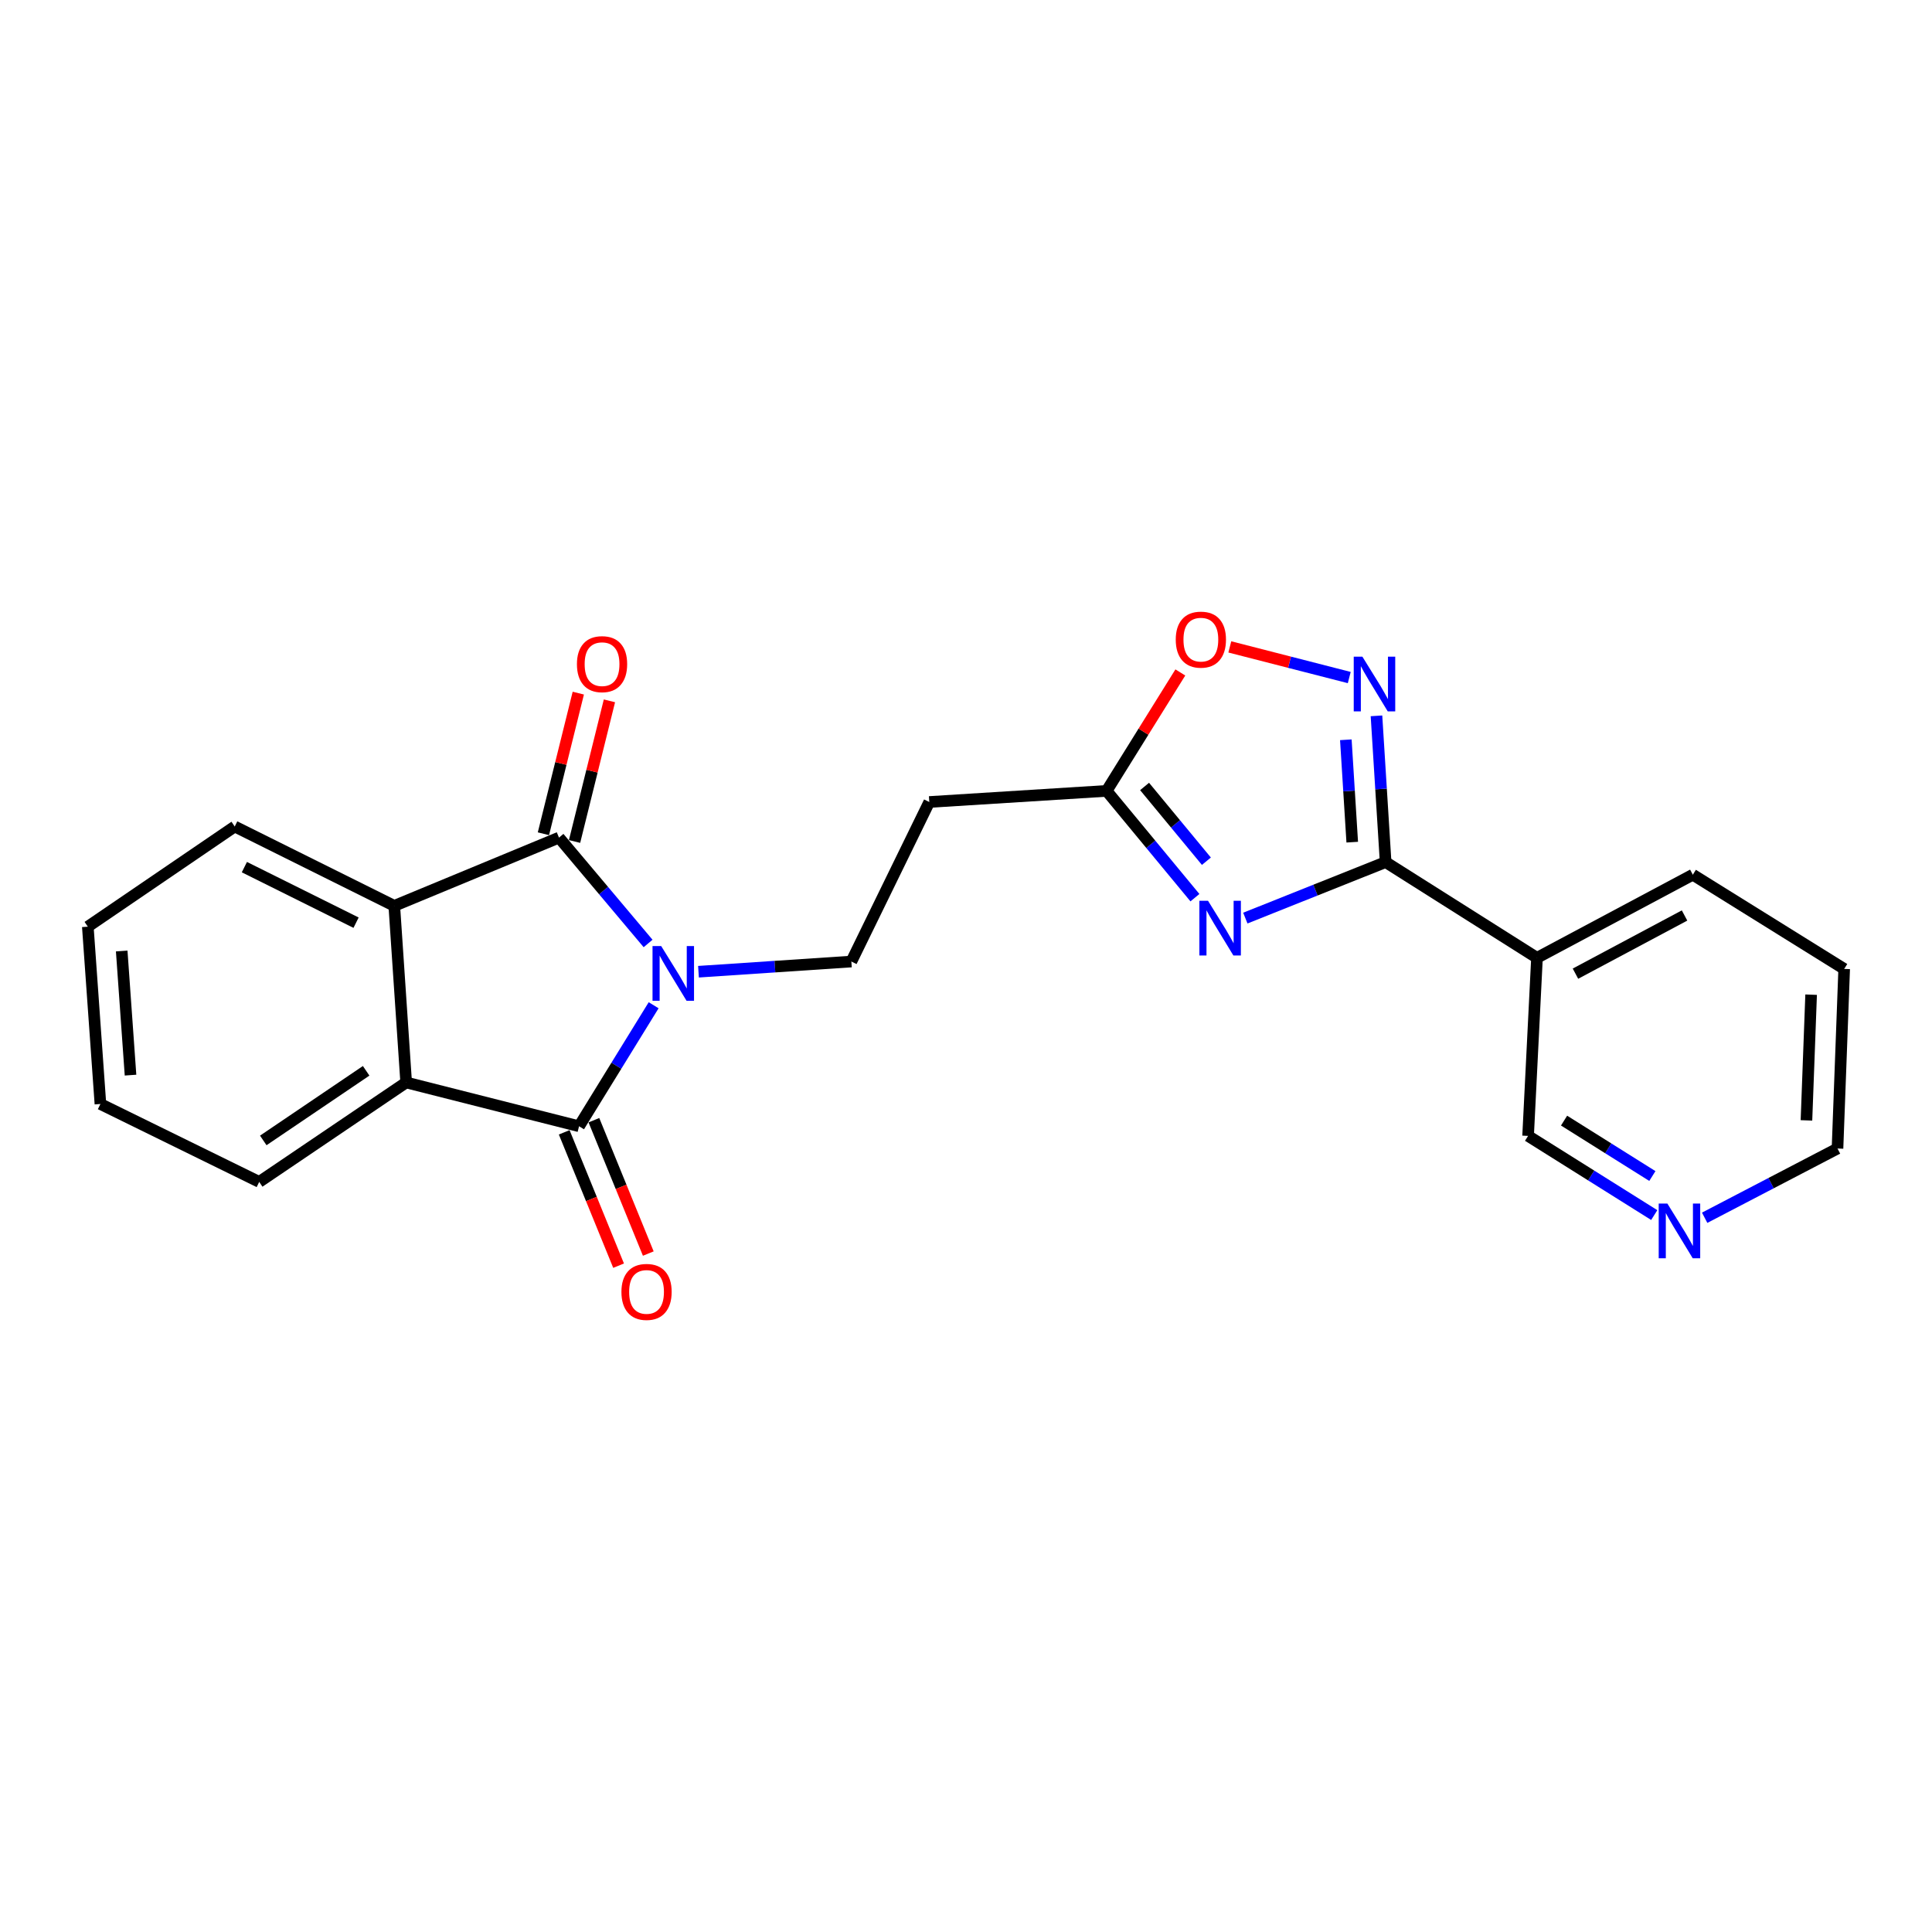 <?xml version='1.0' encoding='iso-8859-1'?>
<svg version='1.1' baseProfile='full'
              xmlns='http://www.w3.org/2000/svg'
                      xmlns:rdkit='http://www.rdkit.org/xml'
                      xmlns:xlink='http://www.w3.org/1999/xlink'
                  xml:space='preserve'
width='1000px' height='1000px' viewBox='0 0 1000 1000'>
<!-- END OF HEADER -->
<rect style='opacity:1.0;fill:#FFFFFF;stroke:none' width='1000' height='1000' x='0' y='0'> </rect>
<path class='bond-0' d='M 335.448,488.341 L 312.391,460.944' style='fill:none;fill-rule:evenodd;stroke:#0000FF;stroke-width:6px;stroke-linecap:butt;stroke-linejoin:miter;stroke-opacity:1' />
<path class='bond-0' d='M 312.391,460.944 L 289.334,433.547' style='fill:none;fill-rule:evenodd;stroke:#000000;stroke-width:6px;stroke-linecap:butt;stroke-linejoin:miter;stroke-opacity:1' />
<path class='bond-1' d='M 338.325,520.314 L 319.023,551.632' style='fill:none;fill-rule:evenodd;stroke:#0000FF;stroke-width:6px;stroke-linecap:butt;stroke-linejoin:miter;stroke-opacity:1' />
<path class='bond-1' d='M 319.023,551.632 L 299.72,582.95' style='fill:none;fill-rule:evenodd;stroke:#000000;stroke-width:6px;stroke-linecap:butt;stroke-linejoin:miter;stroke-opacity:1' />
<path class='bond-8' d='M 361.534,502.961 L 401.1,500.324' style='fill:none;fill-rule:evenodd;stroke:#0000FF;stroke-width:6px;stroke-linecap:butt;stroke-linejoin:miter;stroke-opacity:1' />
<path class='bond-8' d='M 401.1,500.324 L 440.665,497.688' style='fill:none;fill-rule:evenodd;stroke:#000000;stroke-width:6px;stroke-linecap:butt;stroke-linejoin:miter;stroke-opacity:1' />
<path class='bond-6' d='M 289.334,433.547 L 204.081,468.873' style='fill:none;fill-rule:evenodd;stroke:#000000;stroke-width:6px;stroke-linecap:butt;stroke-linejoin:miter;stroke-opacity:1' />
<path class='bond-12' d='M 297.391,435.545 L 306.416,399.15' style='fill:none;fill-rule:evenodd;stroke:#000000;stroke-width:6px;stroke-linecap:butt;stroke-linejoin:miter;stroke-opacity:1' />
<path class='bond-12' d='M 306.416,399.15 L 315.441,362.755' style='fill:none;fill-rule:evenodd;stroke:#FF0000;stroke-width:6px;stroke-linecap:butt;stroke-linejoin:miter;stroke-opacity:1' />
<path class='bond-12' d='M 281.277,431.549 L 290.302,395.154' style='fill:none;fill-rule:evenodd;stroke:#000000;stroke-width:6px;stroke-linecap:butt;stroke-linejoin:miter;stroke-opacity:1' />
<path class='bond-12' d='M 290.302,395.154 L 299.327,358.759' style='fill:none;fill-rule:evenodd;stroke:#FF0000;stroke-width:6px;stroke-linecap:butt;stroke-linejoin:miter;stroke-opacity:1' />
<path class='bond-5' d='M 299.72,582.95 L 210.233,560.279' style='fill:none;fill-rule:evenodd;stroke:#000000;stroke-width:6px;stroke-linecap:butt;stroke-linejoin:miter;stroke-opacity:1' />
<path class='bond-13' d='M 292.033,586.085 L 306.107,620.598' style='fill:none;fill-rule:evenodd;stroke:#000000;stroke-width:6px;stroke-linecap:butt;stroke-linejoin:miter;stroke-opacity:1' />
<path class='bond-13' d='M 306.107,620.598 L 320.18,655.111' style='fill:none;fill-rule:evenodd;stroke:#FF0000;stroke-width:6px;stroke-linecap:butt;stroke-linejoin:miter;stroke-opacity:1' />
<path class='bond-13' d='M 307.407,579.816 L 321.48,614.329' style='fill:none;fill-rule:evenodd;stroke:#000000;stroke-width:6px;stroke-linecap:butt;stroke-linejoin:miter;stroke-opacity:1' />
<path class='bond-13' d='M 321.48,614.329 L 335.554,648.842' style='fill:none;fill-rule:evenodd;stroke:#FF0000;stroke-width:6px;stroke-linecap:butt;stroke-linejoin:miter;stroke-opacity:1' />
<path class='bond-2' d='M 618.492,464.637 L 595.638,437' style='fill:none;fill-rule:evenodd;stroke:#0000FF;stroke-width:6px;stroke-linecap:butt;stroke-linejoin:miter;stroke-opacity:1' />
<path class='bond-2' d='M 595.638,437 L 572.783,409.363' style='fill:none;fill-rule:evenodd;stroke:#000000;stroke-width:6px;stroke-linecap:butt;stroke-linejoin:miter;stroke-opacity:1' />
<path class='bond-2' d='M 624.43,445.766 L 608.432,426.42' style='fill:none;fill-rule:evenodd;stroke:#0000FF;stroke-width:6px;stroke-linecap:butt;stroke-linejoin:miter;stroke-opacity:1' />
<path class='bond-2' d='M 608.432,426.42 L 592.434,407.074' style='fill:none;fill-rule:evenodd;stroke:#000000;stroke-width:6px;stroke-linecap:butt;stroke-linejoin:miter;stroke-opacity:1' />
<path class='bond-3' d='M 644.583,475.205 L 680.889,460.713' style='fill:none;fill-rule:evenodd;stroke:#0000FF;stroke-width:6px;stroke-linecap:butt;stroke-linejoin:miter;stroke-opacity:1' />
<path class='bond-3' d='M 680.889,460.713 L 717.196,446.22' style='fill:none;fill-rule:evenodd;stroke:#000000;stroke-width:6px;stroke-linecap:butt;stroke-linejoin:miter;stroke-opacity:1' />
<path class='bond-10' d='M 717.196,446.22 L 795.541,495.769' style='fill:none;fill-rule:evenodd;stroke:#000000;stroke-width:6px;stroke-linecap:butt;stroke-linejoin:miter;stroke-opacity:1' />
<path class='bond-25' d='M 717.196,446.22 L 714.829,408.369' style='fill:none;fill-rule:evenodd;stroke:#000000;stroke-width:6px;stroke-linecap:butt;stroke-linejoin:miter;stroke-opacity:1' />
<path class='bond-25' d='M 714.829,408.369 L 712.461,370.518' style='fill:none;fill-rule:evenodd;stroke:#0000FF;stroke-width:6px;stroke-linecap:butt;stroke-linejoin:miter;stroke-opacity:1' />
<path class='bond-25' d='M 699.916,435.901 L 698.259,409.406' style='fill:none;fill-rule:evenodd;stroke:#000000;stroke-width:6px;stroke-linecap:butt;stroke-linejoin:miter;stroke-opacity:1' />
<path class='bond-25' d='M 698.259,409.406 L 696.602,382.91' style='fill:none;fill-rule:evenodd;stroke:#0000FF;stroke-width:6px;stroke-linecap:butt;stroke-linejoin:miter;stroke-opacity:1' />
<path class='bond-4' d='M 698.372,350.699 L 667.46,342.767' style='fill:none;fill-rule:evenodd;stroke:#0000FF;stroke-width:6px;stroke-linecap:butt;stroke-linejoin:miter;stroke-opacity:1' />
<path class='bond-4' d='M 667.46,342.767 L 636.549,334.835' style='fill:none;fill-rule:evenodd;stroke:#FF0000;stroke-width:6px;stroke-linecap:butt;stroke-linejoin:miter;stroke-opacity:1' />
<path class='bond-17' d='M 210.233,560.279 L 134.167,611.755' style='fill:none;fill-rule:evenodd;stroke:#000000;stroke-width:6px;stroke-linecap:butt;stroke-linejoin:miter;stroke-opacity:1' />
<path class='bond-17' d='M 189.518,554.25 L 136.272,590.284' style='fill:none;fill-rule:evenodd;stroke:#000000;stroke-width:6px;stroke-linecap:butt;stroke-linejoin:miter;stroke-opacity:1' />
<path class='bond-23' d='M 210.233,560.279 L 204.081,468.873' style='fill:none;fill-rule:evenodd;stroke:#000000;stroke-width:6px;stroke-linecap:butt;stroke-linejoin:miter;stroke-opacity:1' />
<path class='bond-16' d='M 204.081,468.873 L 121.493,427.801' style='fill:none;fill-rule:evenodd;stroke:#000000;stroke-width:6px;stroke-linecap:butt;stroke-linejoin:miter;stroke-opacity:1' />
<path class='bond-16' d='M 184.3,477.578 L 126.489,448.827' style='fill:none;fill-rule:evenodd;stroke:#000000;stroke-width:6px;stroke-linecap:butt;stroke-linejoin:miter;stroke-opacity:1' />
<path class='bond-7' d='M 572.783,409.363 L 480.99,415.109' style='fill:none;fill-rule:evenodd;stroke:#000000;stroke-width:6px;stroke-linecap:butt;stroke-linejoin:miter;stroke-opacity:1' />
<path class='bond-9' d='M 572.783,409.363 L 591.863,378.711' style='fill:none;fill-rule:evenodd;stroke:#000000;stroke-width:6px;stroke-linecap:butt;stroke-linejoin:miter;stroke-opacity:1' />
<path class='bond-9' d='M 591.863,378.711 L 610.942,348.059' style='fill:none;fill-rule:evenodd;stroke:#FF0000;stroke-width:6px;stroke-linecap:butt;stroke-linejoin:miter;stroke-opacity:1' />
<path class='bond-11' d='M 440.665,497.688 L 480.99,415.109' style='fill:none;fill-rule:evenodd;stroke:#000000;stroke-width:6px;stroke-linecap:butt;stroke-linejoin:miter;stroke-opacity:1' />
<path class='bond-15' d='M 795.541,495.769 L 790.938,587.94' style='fill:none;fill-rule:evenodd;stroke:#000000;stroke-width:6px;stroke-linecap:butt;stroke-linejoin:miter;stroke-opacity:1' />
<path class='bond-18' d='M 795.541,495.769 L 876.201,452.751' style='fill:none;fill-rule:evenodd;stroke:#000000;stroke-width:6px;stroke-linecap:butt;stroke-linejoin:miter;stroke-opacity:1' />
<path class='bond-18' d='M 815.453,503.966 L 871.915,473.853' style='fill:none;fill-rule:evenodd;stroke:#000000;stroke-width:6px;stroke-linecap:butt;stroke-linejoin:miter;stroke-opacity:1' />
<path class='bond-14' d='M 856.231,628.919 L 823.584,608.43' style='fill:none;fill-rule:evenodd;stroke:#0000FF;stroke-width:6px;stroke-linecap:butt;stroke-linejoin:miter;stroke-opacity:1' />
<path class='bond-14' d='M 823.584,608.43 L 790.938,587.94' style='fill:none;fill-rule:evenodd;stroke:#000000;stroke-width:6px;stroke-linecap:butt;stroke-linejoin:miter;stroke-opacity:1' />
<path class='bond-14' d='M 855.262,608.71 L 832.41,594.367' style='fill:none;fill-rule:evenodd;stroke:#0000FF;stroke-width:6px;stroke-linecap:butt;stroke-linejoin:miter;stroke-opacity:1' />
<path class='bond-14' d='M 832.41,594.367 L 809.558,580.025' style='fill:none;fill-rule:evenodd;stroke:#000000;stroke-width:6px;stroke-linecap:butt;stroke-linejoin:miter;stroke-opacity:1' />
<path class='bond-26' d='M 882.329,630.31 L 916.708,612.39' style='fill:none;fill-rule:evenodd;stroke:#0000FF;stroke-width:6px;stroke-linecap:butt;stroke-linejoin:miter;stroke-opacity:1' />
<path class='bond-26' d='M 916.708,612.39 L 951.087,594.47' style='fill:none;fill-rule:evenodd;stroke:#000000;stroke-width:6px;stroke-linecap:butt;stroke-linejoin:miter;stroke-opacity:1' />
<path class='bond-22' d='M 121.493,427.801 L 45.455,479.647' style='fill:none;fill-rule:evenodd;stroke:#000000;stroke-width:6px;stroke-linecap:butt;stroke-linejoin:miter;stroke-opacity:1' />
<path class='bond-21' d='M 134.167,611.755 L 51.976,571.43' style='fill:none;fill-rule:evenodd;stroke:#000000;stroke-width:6px;stroke-linecap:butt;stroke-linejoin:miter;stroke-opacity:1' />
<path class='bond-20' d='M 876.201,452.751 L 954.545,501.516' style='fill:none;fill-rule:evenodd;stroke:#000000;stroke-width:6px;stroke-linecap:butt;stroke-linejoin:miter;stroke-opacity:1' />
<path class='bond-19' d='M 951.087,594.47 L 954.545,501.516' style='fill:none;fill-rule:evenodd;stroke:#000000;stroke-width:6px;stroke-linecap:butt;stroke-linejoin:miter;stroke-opacity:1' />
<path class='bond-19' d='M 935.015,579.91 L 937.436,514.841' style='fill:none;fill-rule:evenodd;stroke:#000000;stroke-width:6px;stroke-linecap:butt;stroke-linejoin:miter;stroke-opacity:1' />
<path class='bond-24' d='M 51.976,571.43 L 45.455,479.647' style='fill:none;fill-rule:evenodd;stroke:#000000;stroke-width:6px;stroke-linecap:butt;stroke-linejoin:miter;stroke-opacity:1' />
<path class='bond-24' d='M 67.558,556.486 L 62.993,492.237' style='fill:none;fill-rule:evenodd;stroke:#000000;stroke-width:6px;stroke-linecap:butt;stroke-linejoin:miter;stroke-opacity:1' />
<path  class='atom-0' d='M 342.225 489.671
L 351.505 504.671
Q 352.425 506.151, 353.905 508.831
Q 355.385 511.511, 355.465 511.671
L 355.465 489.671
L 359.225 489.671
L 359.225 517.991
L 355.345 517.991
L 345.385 501.591
Q 344.225 499.671, 342.985 497.471
Q 341.785 495.271, 341.425 494.591
L 341.425 517.991
L 337.745 517.991
L 337.745 489.671
L 342.225 489.671
' fill='#0000FF'/>
<path  class='atom-3' d='M 625.277 466.252
L 634.557 481.252
Q 635.477 482.732, 636.957 485.412
Q 638.437 488.092, 638.517 488.252
L 638.517 466.252
L 642.277 466.252
L 642.277 494.572
L 638.397 494.572
L 628.437 478.172
Q 627.277 476.252, 626.037 474.052
Q 624.837 471.852, 624.477 471.172
L 624.477 494.572
L 620.797 494.572
L 620.797 466.252
L 625.277 466.252
' fill='#0000FF'/>
<path  class='atom-5' d='M 705.171 339.89
L 714.451 354.89
Q 715.371 356.37, 716.851 359.05
Q 718.331 361.73, 718.411 361.89
L 718.411 339.89
L 722.171 339.89
L 722.171 368.21
L 718.291 368.21
L 708.331 351.81
Q 707.171 349.89, 705.931 347.69
Q 704.731 345.49, 704.371 344.81
L 704.371 368.21
L 700.691 368.21
L 700.691 339.89
L 705.171 339.89
' fill='#0000FF'/>
<path  class='atom-10' d='M 608.566 331.071
Q 608.566 324.271, 611.926 320.471
Q 615.286 316.671, 621.566 316.671
Q 627.846 316.671, 631.206 320.471
Q 634.566 324.271, 634.566 331.071
Q 634.566 337.951, 631.166 341.871
Q 627.766 345.751, 621.566 345.751
Q 615.326 345.751, 611.926 341.871
Q 608.566 337.991, 608.566 331.071
M 621.566 342.551
Q 625.886 342.551, 628.206 339.671
Q 630.566 336.751, 630.566 331.071
Q 630.566 325.511, 628.206 322.711
Q 625.886 319.871, 621.566 319.871
Q 617.246 319.871, 614.886 322.671
Q 612.566 325.471, 612.566 331.071
Q 612.566 336.791, 614.886 339.671
Q 617.246 342.551, 621.566 342.551
' fill='#FF0000'/>
<path  class='atom-13' d='M 298.618 343.762
Q 298.618 336.962, 301.978 333.162
Q 305.338 329.362, 311.618 329.362
Q 317.898 329.362, 321.258 333.162
Q 324.618 336.962, 324.618 343.762
Q 324.618 350.642, 321.218 354.562
Q 317.818 358.442, 311.618 358.442
Q 305.378 358.442, 301.978 354.562
Q 298.618 350.682, 298.618 343.762
M 311.618 355.242
Q 315.938 355.242, 318.258 352.362
Q 320.618 349.442, 320.618 343.762
Q 320.618 338.202, 318.258 335.402
Q 315.938 332.562, 311.618 332.562
Q 307.298 332.562, 304.938 335.362
Q 302.618 338.162, 302.618 343.762
Q 302.618 349.482, 304.938 352.362
Q 307.298 355.242, 311.618 355.242
' fill='#FF0000'/>
<path  class='atom-14' d='M 321.65 668.689
Q 321.65 661.889, 325.01 658.089
Q 328.37 654.289, 334.65 654.289
Q 340.93 654.289, 344.29 658.089
Q 347.65 661.889, 347.65 668.689
Q 347.65 675.569, 344.25 679.489
Q 340.85 683.369, 334.65 683.369
Q 328.41 683.369, 325.01 679.489
Q 321.65 675.609, 321.65 668.689
M 334.65 680.169
Q 338.97 680.169, 341.29 677.289
Q 343.65 674.369, 343.65 668.689
Q 343.65 663.129, 341.29 660.329
Q 338.97 657.489, 334.65 657.489
Q 330.33 657.489, 327.97 660.289
Q 325.65 663.089, 325.65 668.689
Q 325.65 674.409, 327.97 677.289
Q 330.33 680.169, 334.65 680.169
' fill='#FF0000'/>
<path  class='atom-15' d='M 863.023 622.951
L 872.303 637.951
Q 873.223 639.431, 874.703 642.111
Q 876.183 644.791, 876.263 644.951
L 876.263 622.951
L 880.023 622.951
L 880.023 651.271
L 876.143 651.271
L 866.183 634.871
Q 865.023 632.951, 863.783 630.751
Q 862.583 628.551, 862.223 627.871
L 862.223 651.271
L 858.543 651.271
L 858.543 622.951
L 863.023 622.951
' fill='#0000FF'/>
</svg>
